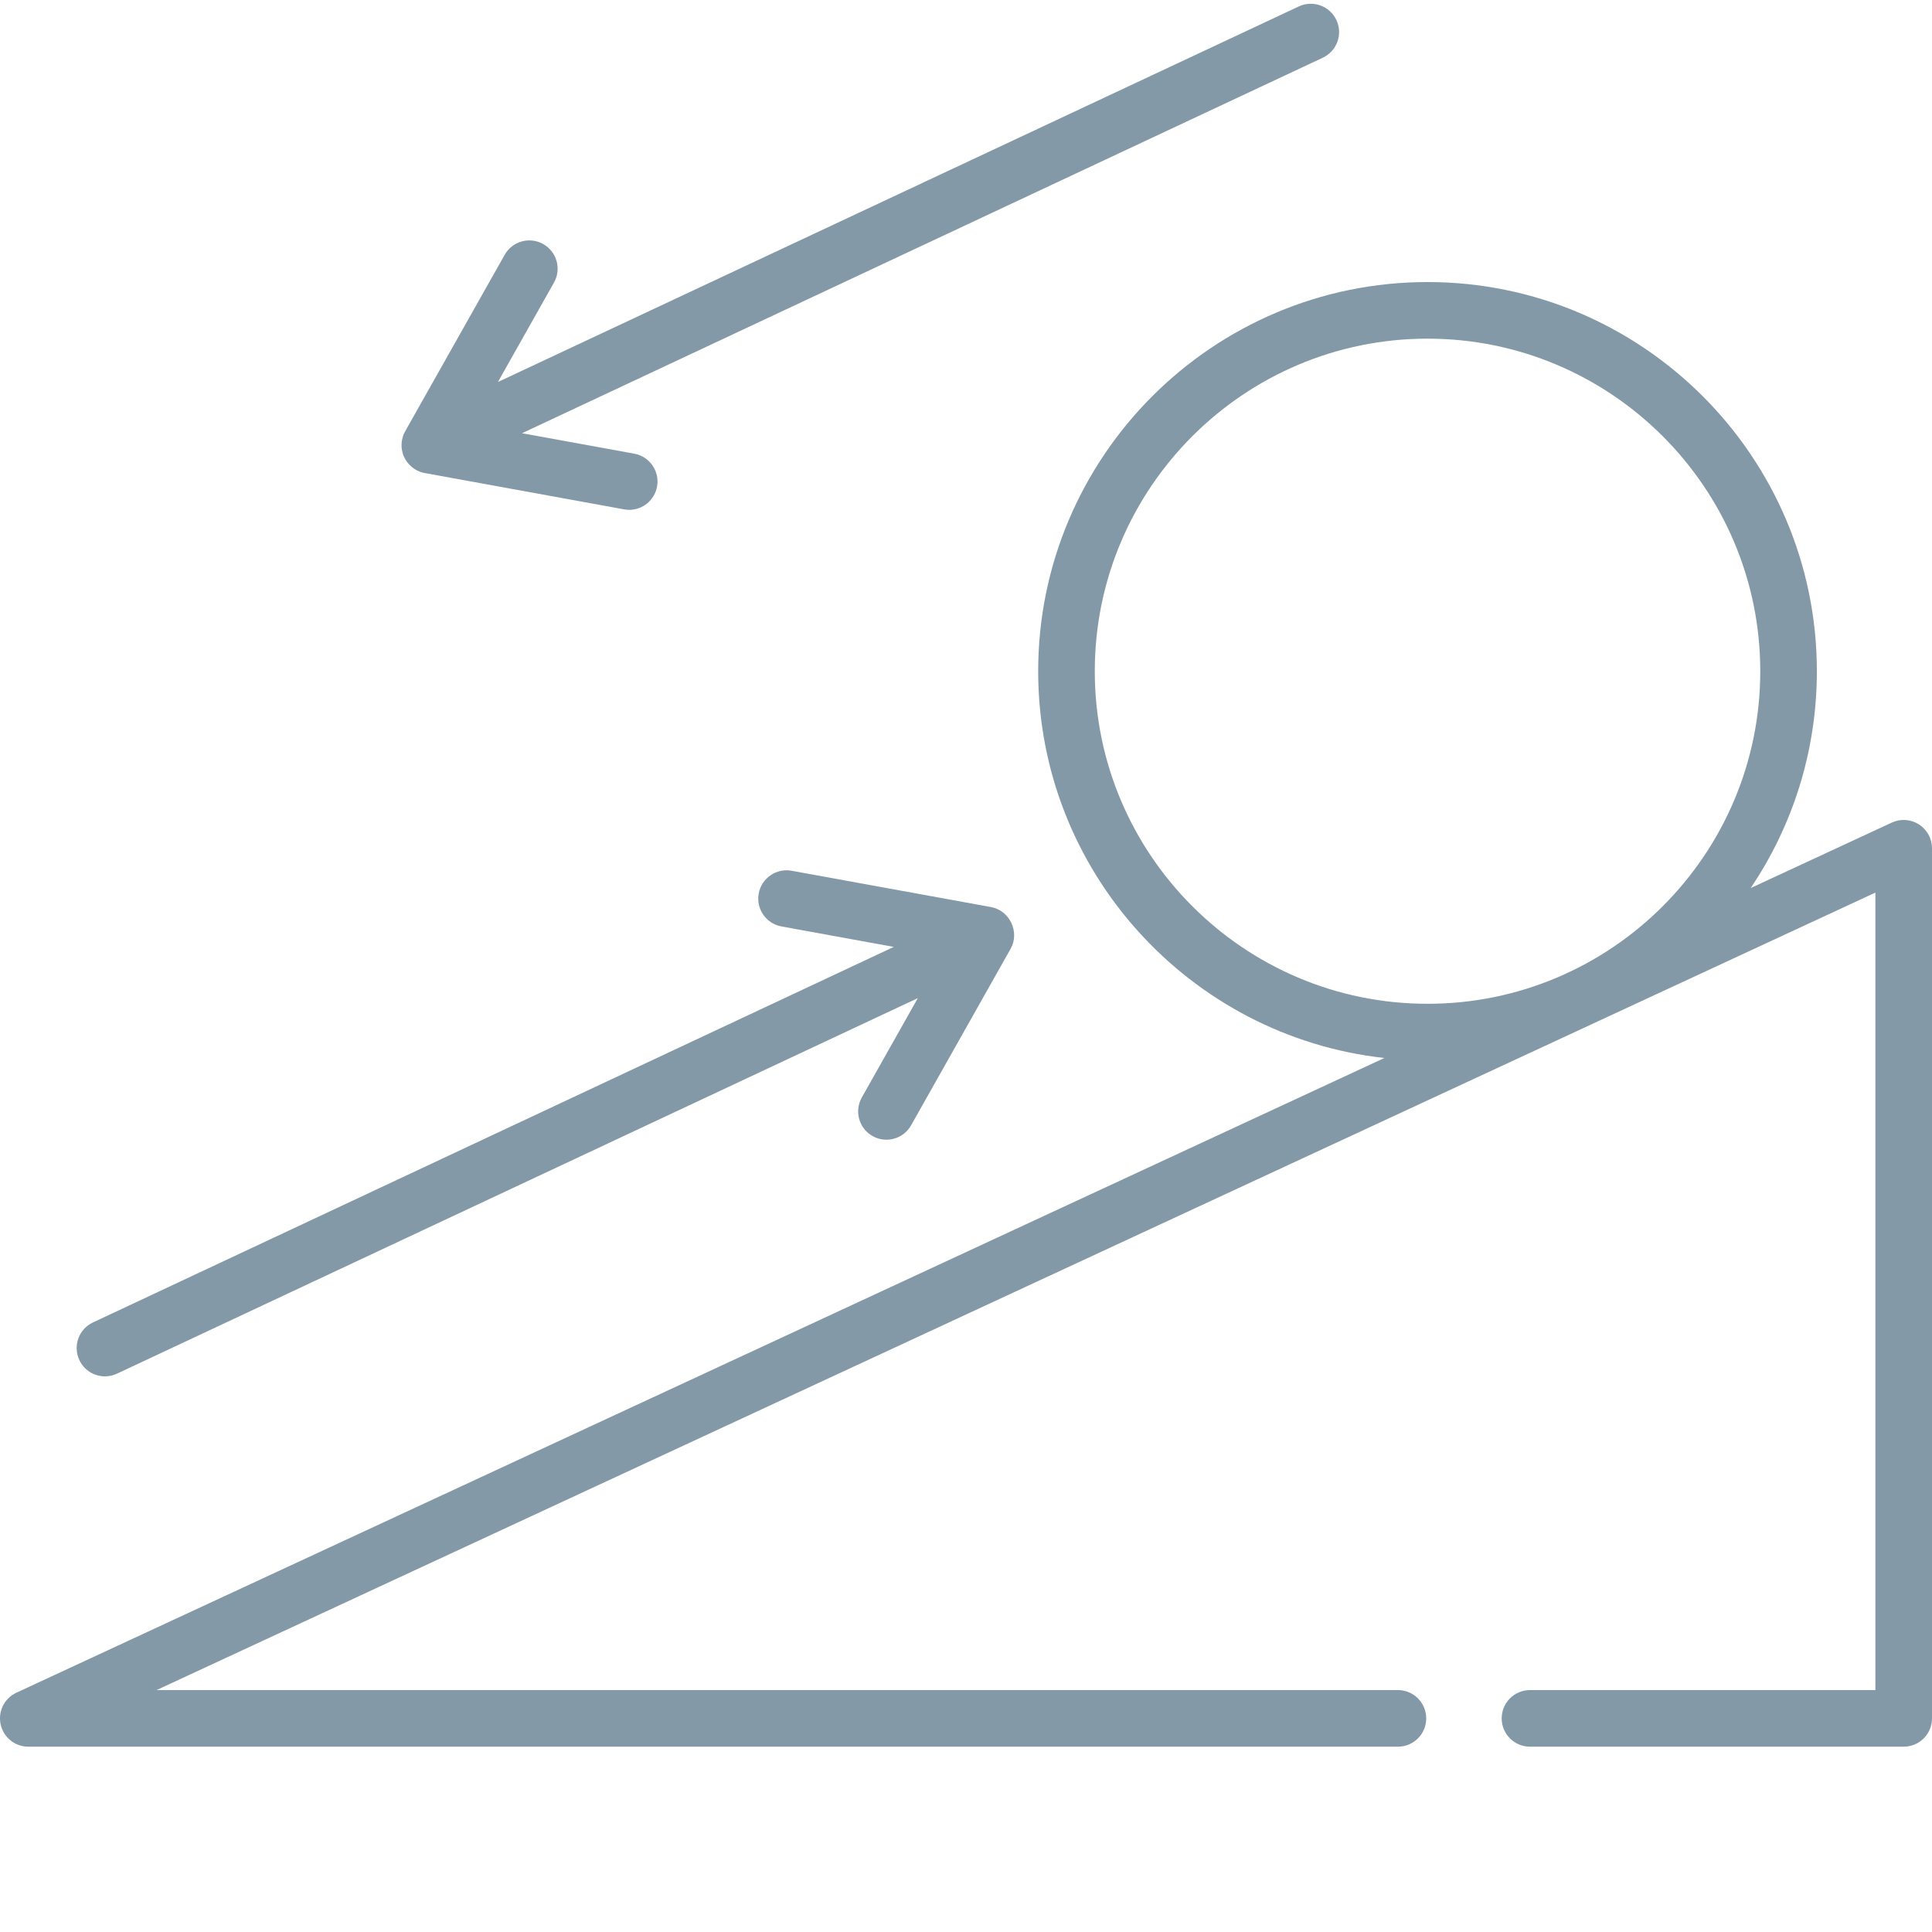 <?xml version="1.0" encoding="UTF-8"?>
<svg xmlns="http://www.w3.org/2000/svg" xmlns:xlink="http://www.w3.org/1999/xlink" xmlns:svgjs="http://svgjs.com/svgjs" version="1.1" width="512" height="512" x="0" y="0" viewBox="0 0 512 511" style="enable-background:new 0 0 512 512" xml:space="preserve" class="">
  <g>
    <path xmlns="http://www.w3.org/2000/svg" d="m508.535 217.973c-2.156-1.375-4.871-1.559-7.191-.48l-37.395 17.352c11.07-16.43 17.539-36.207 17.539-57.461 0-56.871-46.285-103.137-103.18-103.137-56.895 0-103.18 46.266-103.18 103.137 0 53.008 40.215 96.793 91.746 102.496l-362.531 168.203c-3.191 1.48-4.926 4.984-4.168 8.422.762 3.438 3.805 5.883 7.324 5.883h362.965c4.145 0 7.5-3.355 7.5-7.5 0-4.141-3.355-7.5-7.5-7.5h-328.98l455.516-211.344v211.344h-91.535c-4.145 0-7.5 3.355-7.5 7.5s3.355 7.5 7.5 7.5h99.035c4.145 0 7.5-3.355 7.5-7.5v-230.59c0-2.559-1.305-4.945-3.465-6.324zm-218.406-40.59c0-48.598 39.559-88.137 88.18-88.137s88.18 39.539 88.18 88.137c0 48.598-39.559 88.133-88.18 88.133s-88.18-39.535-88.18-88.133zm0 0" fill="#8399a7" data-original="#000000" class=""></path>
    <path xmlns="http://www.w3.org/2000/svg" d="m27.824 364.25c1.066 0 2.152-.23 3.18-.715l212.23-99.523-14.852 26.34c-2.031 3.609-.758 8.184 2.852 10.215 3.605 2.035 8.184.762 10.215-2.848l26.371-46.773c2.492-4.402-.215-10.156-5.188-11.062l-52.844-9.625c-4.07-.734-7.98 1.961-8.723 6.035-.742 4.078 1.961 7.98 6.035 8.723l29.754 5.422-212.219 99.52c-3.75 1.758-5.363 6.223-3.605 9.973 1.273 2.723 3.977 4.32 6.793 4.32zm0 0" fill="#8399a7" data-original="#000000" class=""></path>
    <path xmlns="http://www.w3.org/2000/svg" d="m106.664 119.41c.734 2.773 3.07 4.938 5.898 5.453l52.84 9.625c.453.086.906.125 1.352.125 3.555 0 6.711-2.539 7.371-6.156.742-4.078-1.961-7.98-6.035-8.727l-29.754-5.418 212.223-99.52c3.75-1.758 5.363-6.227 3.605-9.977-1.762-3.75-6.227-5.363-9.977-3.605l-212.23 99.523 14.852-26.34c2.035-3.605.762-8.18-2.848-10.215-3.609-2.035-8.184-.758-10.219 2.852l-26.371 46.77c-.953 1.688-1.207 3.742-.707 5.609zm0 0" fill="#8399a7" data-original="#000000" class=""></path>
  </g>
</svg>
